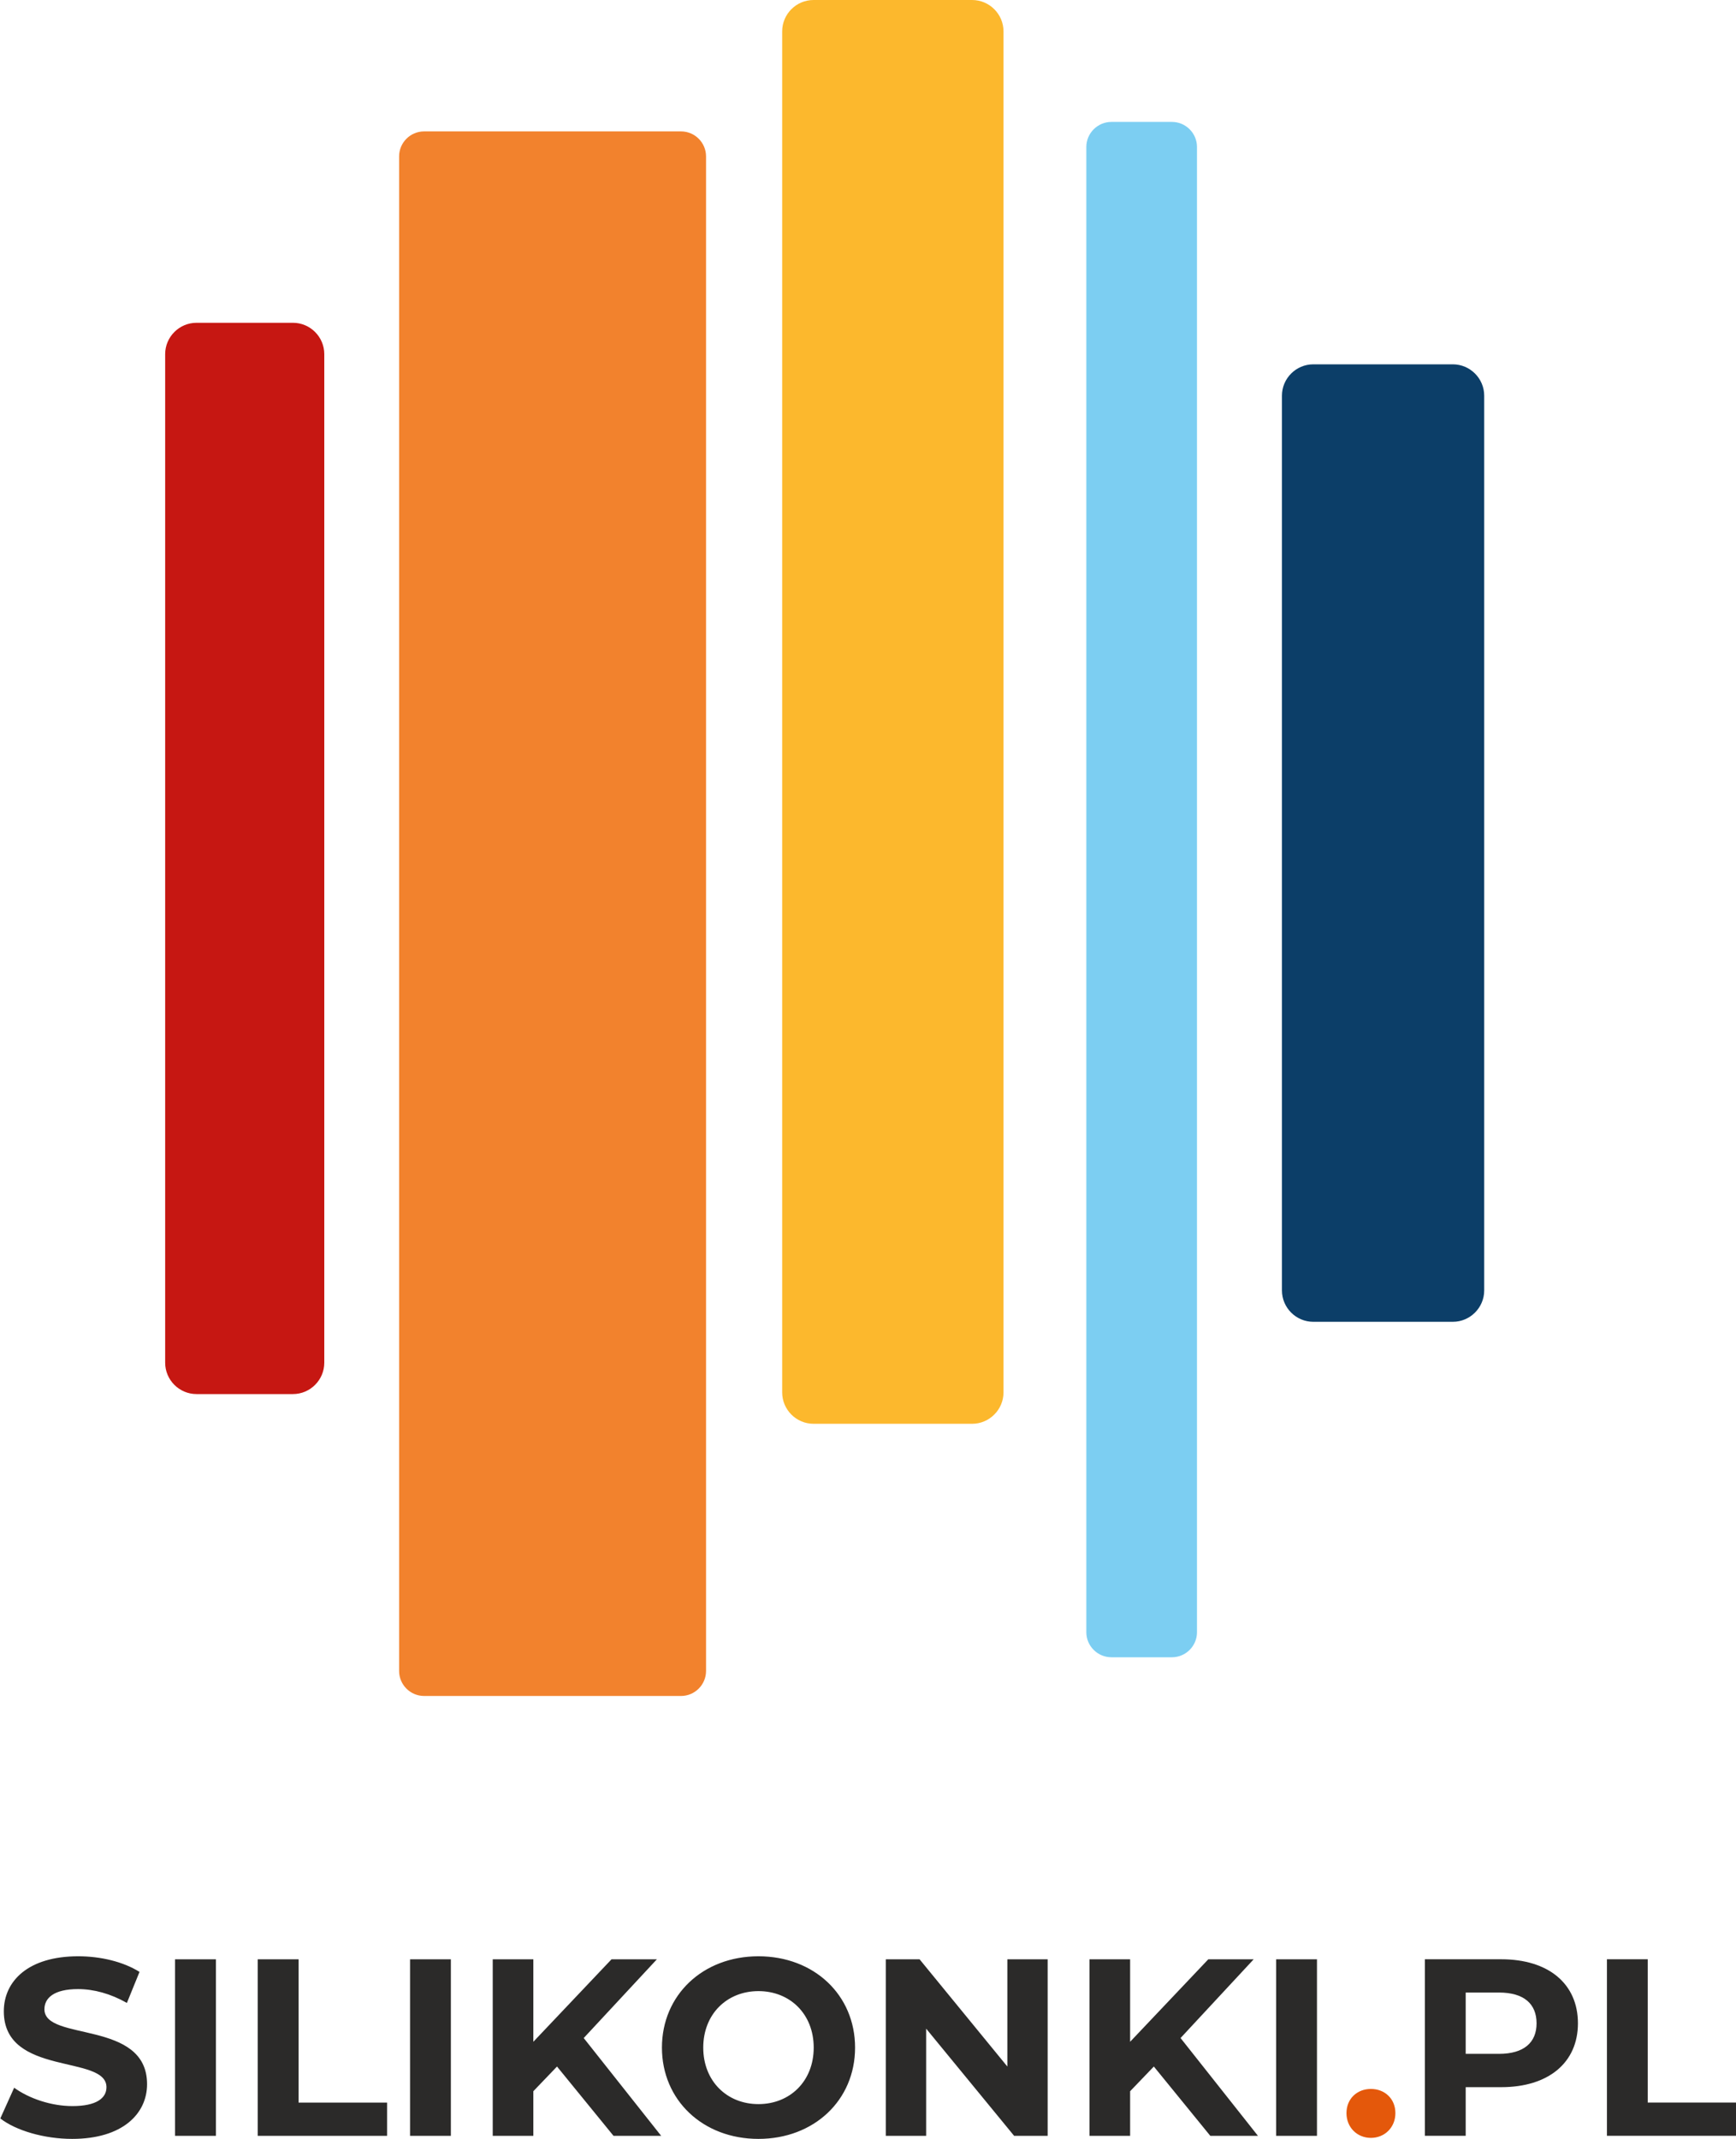 <?xml version="1.0" encoding="UTF-8" standalone="no"?>
<!DOCTYPE svg PUBLIC "-//W3C//DTD SVG 1.1//EN" "http://www.w3.org/Graphics/SVG/1.1/DTD/svg11.dtd">
<svg width="100%" height="100%" viewBox="0 0 95 117" version="1.1" xmlns="http://www.w3.org/2000/svg" xmlns:xlink="http://www.w3.org/1999/xlink" xml:space="preserve" xmlns:serif="http://www.serif.com/" style="fill-rule:evenodd;clip-rule:evenodd;stroke-linejoin:round;stroke-miterlimit:2;">
    <g transform="matrix(1,0,0,1,-27.293,-6.599)">
        <g transform="matrix(2.774,0,0,2.774,-2094.5,-59.042)">
            <g transform="matrix(1,0,0,1,0,-514.095)">
                <path d="M768.762,544.123L770.665,544.123C771.005,544.123 771.283,544.401 771.283,544.741L771.283,564.629C771.283,564.969 771.005,565.247 770.665,565.247L768.762,565.247C768.422,565.247 768.144,564.969 768.144,564.629L768.144,544.741C768.144,544.401 768.422,544.123 768.762,544.123" style="fill:rgb(198,23,18);"/>
            </g>
            <g transform="matrix(1,0,0,1,0,-511.917)">
                <path d="M773.252,538.171L778.321,538.171C778.592,538.171 778.814,538.392 778.814,538.664L778.814,568.529C778.814,568.801 778.592,569.022 778.321,569.022L773.252,569.022C772.981,569.022 772.759,568.801 772.759,568.529L772.759,538.664C772.759,538.392 772.981,538.171 773.252,538.171" style="fill:rgb(242,130,45);"/>
            </g>
            <g transform="matrix(1,0,0,1,0,-519.875)">
                <path d="M780.934,543.538L784.064,543.538C784.403,543.538 784.682,543.816 784.682,544.156L784.682,570.995C784.682,571.334 784.403,571.613 784.064,571.613L780.934,571.613C780.594,571.613 780.316,571.334 780.316,570.995L780.316,544.156C780.316,543.816 780.594,543.538 780.934,543.538" style="fill:rgb(252,184,45);"/>
            </g>
            <g transform="matrix(1,0,0,1,0,-512.867)">
                <path d="M786.811,538.934L788.005,538.934C788.277,538.934 788.499,539.156 788.499,539.428L788.499,568.715C788.499,568.987 788.277,569.209 788.005,569.209L786.811,569.209C786.539,569.209 786.316,568.987 786.316,568.715L786.316,539.428C786.316,539.156 786.539,538.934 786.811,538.934" style="fill:rgb(124,206,242);"/>
            </g>
            <g transform="matrix(1,0,0,1,0,-514.701)">
                <path d="M790.793,545.548L793.547,545.548C793.886,545.548 794.165,545.826 794.165,546.166L794.165,563.81C794.165,564.15 793.886,564.428 793.547,564.428L790.793,564.428C790.453,564.428 790.175,564.15 790.175,563.81L790.175,546.166C790.175,545.826 790.453,545.548 790.793,545.548" style="fill:rgb(12,62,104);"/>
            </g>
            <g transform="matrix(1,0,0,1,0,-467.2)">
                <path d="M796.586,532.978L799.137,532.978L799.137,532.322L797.391,532.322L797.391,529.497L796.586,529.497L796.586,532.978ZM794.457,531.362L793.8,531.362L793.8,530.153L794.457,530.153C794.949,530.153 795.198,530.377 795.198,530.76C795.198,531.138 794.949,531.362 794.457,531.362ZM794.502,529.497L792.995,529.497L792.995,532.978L793.8,532.978L793.8,532.019L794.502,532.019C795.432,532.019 796.014,531.536 796.014,530.76C796.014,529.979 795.432,529.497 794.502,529.497" style="fill:rgb(43,42,41);fill-rule:nonzero;"/>
            </g>
            <g transform="matrix(1,0,0,1,0,-464.603)">
                <path d="M791.93,530.422C792.199,530.422 792.413,530.218 792.413,529.934C792.413,529.646 792.199,529.457 791.93,529.457C791.661,529.457 791.448,529.646 791.448,529.934C791.448,530.218 791.661,530.422 791.93,530.422" style="fill:rgb(228,88,11);fill-rule:nonzero;"/>
            </g>
            <g transform="matrix(1,0,0,1,0,-467.199)">
                <path d="M790.06,532.978L790.866,532.978L790.866,529.497L790.06,529.497L790.06,532.978ZM788.762,532.978L789.702,532.978L788.175,531.049L789.617,529.497L788.722,529.497L787.18,531.123L787.18,529.497L786.379,529.497L786.379,532.978L787.18,532.978L787.18,532.098L787.648,531.611L788.762,532.978ZM784.758,529.497L784.758,531.611L783.027,529.497L782.36,529.497L782.36,532.978L783.156,532.978L783.156,530.864L784.892,532.978L785.553,532.978L785.553,529.497L784.758,529.497ZM779.848,532.352C779.227,532.352 778.759,531.899 778.759,531.238C778.759,530.576 779.227,530.124 779.848,530.124C780.47,530.124 780.938,530.576 780.938,531.238C780.938,531.899 780.47,532.352 779.848,532.352ZM779.848,533.038C780.943,533.038 781.754,532.277 781.754,531.238C781.754,530.198 780.943,529.437 779.848,529.437C778.749,529.437 777.944,530.203 777.944,531.238C777.944,532.272 778.749,533.038 779.848,533.038ZM776.989,532.978L777.929,532.978L776.401,531.049L777.844,529.497L776.949,529.497L775.407,531.123L775.407,529.497L774.606,529.497L774.606,532.978L775.407,532.978L775.407,532.098L775.874,531.611L776.989,532.978ZM772.975,532.978L773.78,532.978L773.78,529.497L772.975,529.497L772.975,532.978ZM769.97,532.978L772.522,532.978L772.522,532.322L770.776,532.322L770.776,529.497L769.97,529.497L769.97,532.978ZM768.339,532.978L769.145,532.978L769.145,529.497L768.339,529.497L768.339,532.978ZM766.31,533.038C767.304,533.038 767.787,532.541 767.787,531.959C767.787,530.681 765.762,531.125 765.762,530.482C765.762,530.263 765.946,530.084 766.424,530.084C766.732,530.084 767.066,530.173 767.389,530.357L767.638,529.745C767.314,529.542 766.867,529.437 766.429,529.437C765.439,529.437 764.961,529.929 764.961,530.522C764.961,531.815 766.986,531.368 766.986,532.019C766.986,532.232 766.792,532.391 766.314,532.391C765.897,532.391 765.459,532.242 765.165,532.029L764.892,532.635C765.2,532.874 765.757,533.038 766.31,533.038" style="fill:rgb(43,42,41);fill-rule:nonzero;"/>
            </g>
        </g>
    </g>
</svg>
